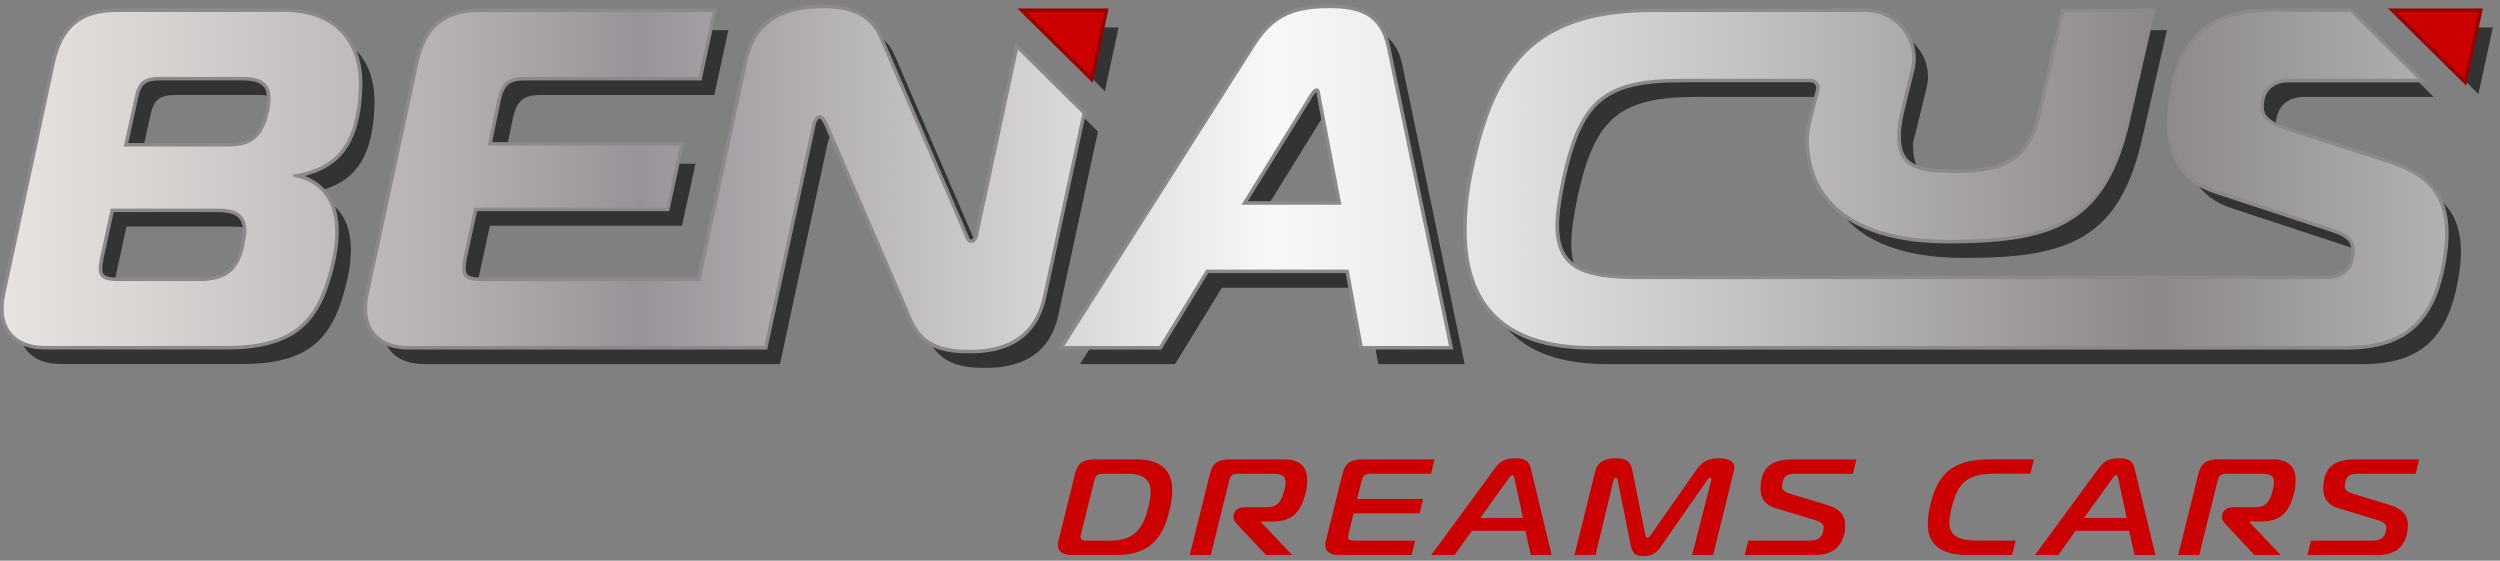 <svg width="272" height="61" viewBox="0 0 272 61" fill="none" xmlns="http://www.w3.org/2000/svg">
<rect x="0" y="0" width="272" height="61" fill="#808080" stroke="none"/>
<path d="M123.622 49.981H119.11C117.898 49.981 117.259 50.35 116.966 51.541L115.168 58.823C115.131 58.988 115.099 59.149 115.099 59.286C115.099 60.029 115.668 60.383 116.535 60.383H121.531C125.509 60.383 126.664 58.007 127.287 55.329C127.441 54.673 127.547 54.006 127.547 53.366C127.547 51.537 126.664 49.977 123.622 49.977V49.981ZM124.936 55.18C124.435 57.259 123.585 58.823 120.819 58.823H118.313C117.776 58.823 117.568 58.735 117.568 58.421C117.568 58.333 117.584 58.212 117.621 58.079L119.057 52.285C119.212 51.69 119.419 51.541 120.111 51.541H122.617C124.59 51.541 125.192 52.329 125.192 53.531C125.192 54.022 125.09 54.573 124.931 55.18H124.936ZM139.719 49.981H133.788C132.575 49.981 131.937 50.35 131.644 51.541L129.447 60.383H131.729L133.735 52.285C133.889 51.69 134.097 51.541 134.788 51.541H138.47C139.524 51.541 139.87 51.822 139.87 52.434C139.87 52.655 139.837 52.94 139.748 53.266C139.455 54.456 139.088 55.184 137.827 55.184H135.476C134.801 55.184 134.369 55.482 134.264 55.896L134.211 56.105C134.195 56.149 134.195 56.209 134.195 56.254C134.195 56.523 134.386 56.804 134.577 57.01L137.742 60.383H140.577L137.205 56.817L137.221 56.744H138.434C140.63 56.744 141.582 55.703 142.099 53.415C142.201 52.968 142.221 52.566 142.221 52.196C142.221 50.829 141.476 49.981 139.715 49.981H139.719ZM149.21 51.541H155.694L156.073 49.981H148.205C146.993 49.981 146.354 50.35 146.061 51.541L144.263 58.823C144.226 58.988 144.194 59.149 144.194 59.286C144.194 60.029 144.763 60.383 145.63 60.383H153.567L153.966 58.823H147.412C146.875 58.823 146.667 58.735 146.667 58.421C146.667 58.333 146.684 58.212 146.72 58.079L147.274 55.852H154.45L154.828 54.291H147.652L148.152 52.285C148.307 51.69 148.514 51.541 149.206 51.541H149.21ZM164.856 49.86C163.766 49.86 163.229 50.157 162.59 51.034L155.727 60.383H158.253L160.137 57.754H165.962L166.552 60.383H168.818L166.569 51.034C166.361 50.141 165.893 49.86 164.856 49.86ZM161.052 56.354L164.095 52.12C164.217 51.955 164.388 51.69 164.543 51.69C164.697 51.69 164.75 51.959 164.787 52.12L165.702 56.354H161.052ZM186.97 49.86C185.587 49.86 185.017 50.471 184.513 51.199L179.656 58.14C179.501 58.361 179.363 58.526 179.241 58.526C179.119 58.526 179.049 58.361 179.001 58.14L177.601 51.199C177.447 50.471 177.186 49.86 175.803 49.86C174.591 49.86 173.814 50.274 173.574 51.227L171.308 60.383H173.59L175.543 52.285C175.579 52.164 175.681 51.971 175.819 51.971C175.921 51.971 175.974 52.12 176.011 52.285L177.41 59.253C177.565 60.058 177.788 60.5 178.83 60.5C179.871 60.5 180.298 60.054 180.852 59.253L185.676 52.313C185.762 52.192 185.937 51.971 186.055 51.971C186.108 51.971 186.193 51.987 186.193 52.136C186.193 52.18 186.193 52.224 186.177 52.285L184.102 60.383H186.384L188.65 51.227C188.687 51.094 188.703 50.974 188.703 50.857C188.703 50.174 188.011 49.86 186.974 49.86H186.97ZM191.604 52.341C191.551 52.655 191.551 52.952 191.551 53.218C191.551 54.183 192.035 54.943 193.178 55.285L197.466 56.579C198.194 56.8 198.418 57.086 198.418 57.396C198.418 57.528 198.381 57.721 198.349 57.87C198.263 58.212 198.019 58.823 196.929 58.823H190.22L189.822 60.383H197.429C199.471 60.383 200.419 59.402 200.696 57.858C200.749 57.577 200.749 57.323 200.749 57.086C200.749 55.956 200.025 55.301 198.674 54.903L194.716 53.7C194.077 53.507 193.886 53.238 193.886 52.928C193.886 52.779 193.918 52.57 193.955 52.409C194.11 51.726 194.492 51.549 195.236 51.549H201.599L201.977 49.989H195.009C192.743 49.989 191.88 50.849 191.604 52.353V52.341ZM210 55.031C209.845 55.715 209.739 56.37 209.739 56.977C209.739 58.968 210.846 60.379 214.027 60.379H218.905L219.303 58.819H215.325C213.059 58.819 212.091 58.345 212.091 56.841C212.091 56.378 212.176 55.831 212.351 55.176C213.043 52.353 214.186 51.537 217.123 51.537H220.91L221.289 49.977H216.431C212.107 49.977 210.724 51.907 210 55.031ZM230.543 49.86C229.453 49.86 228.916 50.157 228.278 51.034L221.415 60.383H223.941L225.825 57.754H231.65L232.24 60.383H234.506L232.256 51.034C232.049 50.141 231.581 49.86 230.543 49.86ZM226.74 56.354L229.783 52.12C229.905 51.955 230.076 51.69 230.23 51.69C230.385 51.69 230.438 51.959 230.474 52.12L231.39 56.354H226.74ZM247.263 49.981H241.332C240.12 49.981 239.481 50.35 239.188 51.541L236.991 60.383H239.274L241.279 52.285C241.434 51.69 241.641 51.541 242.333 51.541H246.014C247.068 51.541 247.414 51.822 247.414 52.434C247.414 52.655 247.381 52.94 247.292 53.266C246.999 54.456 246.633 55.184 245.372 55.184H243.02C242.345 55.184 241.914 55.482 241.808 55.896L241.755 56.105C241.739 56.149 241.739 56.209 241.739 56.254C241.739 56.523 241.93 56.804 242.121 57.01L245.286 60.383H248.122L244.749 56.817L244.766 56.744H245.978C248.175 56.744 249.127 55.703 249.643 53.415C249.745 52.968 249.765 52.566 249.765 52.196C249.765 50.829 249.021 49.981 247.259 49.981H247.263ZM256.461 51.541H262.824L263.202 49.981H256.234C253.968 49.981 253.105 50.841 252.829 52.345C252.776 52.659 252.776 52.956 252.776 53.222C252.776 54.187 253.26 54.947 254.403 55.288L258.691 56.583C259.419 56.804 259.643 57.09 259.643 57.4C259.643 57.532 259.606 57.725 259.574 57.874C259.488 58.216 259.244 58.827 258.154 58.827H251.445L251.047 60.387H258.654C260.696 60.387 261.644 59.406 261.921 57.862C261.974 57.581 261.974 57.327 261.974 57.09C261.974 55.96 261.25 55.305 259.899 54.907L255.941 53.704C255.302 53.511 255.111 53.242 255.111 52.932C255.111 52.783 255.143 52.574 255.18 52.413C255.335 51.73 255.717 51.553 256.461 51.553V51.541Z" fill="#CC0000"/>
<path d="M121.701 2.989H113.195L120.208 9.922L121.701 2.989ZM262.319 2.989L269.65 10.235L271.221 2.989H262.315H262.319ZM261.595 19.729L249.989 15.99C248.309 15.419 247.626 14.639 247.626 13.601C247.626 11.731 248.728 10.537 250.778 10.537H264.773L257.421 3.271H248.679C242.06 3.271 239.119 6.439 238.175 11.94C237.964 13.135 237.862 14.277 237.862 15.366C237.862 19.002 239.335 21.491 242.748 22.633L255.668 26.891C257.401 27.462 257.926 28.242 257.926 29.175C257.926 31.25 256.771 32.344 254.72 32.344H180.091C173.631 32.344 170.954 31.097 170.954 26.477C170.954 25.126 171.218 23.465 171.637 21.442C173.529 12.616 176.365 10.541 184.769 10.541H198.698C199.337 10.541 199.817 11.124 199.683 11.743L198.898 14.747C198.686 15.784 198.532 15.97 198.532 17.111C198.532 24.43 204.361 28.065 213.71 28.065C225.003 28.065 230.674 26.115 233.143 14.747L235.767 3.275H226.313L223.79 14.281C222.688 19.472 219.8 20.799 214.548 20.799C210.24 20.799 208.14 19.295 208.14 15.869C208.14 15.141 208.246 15.217 208.454 14.285L209.65 9.383C210.333 6.242 207.909 3.279 204.662 3.279H181.669C168.802 3.279 164.441 8.989 162.029 20.409C161.504 22.797 161.292 25.029 161.292 27.056C161.292 34.74 165.124 39.618 174.896 39.618H257.035C263.808 39.618 266.384 36.297 267.433 30.482C267.645 29.34 267.746 28.302 267.746 27.366C267.746 23.212 265.7 21.032 261.604 19.733L261.595 19.729ZM146.285 2.856C141.769 2.856 139.983 4.26 138.145 7.115L117.503 39.614H127.848L132.942 31.306H148.433L149.954 39.614H159.356L152.582 7.115C151.846 3.584 149.588 2.856 146.281 2.856H146.285ZM136.782 24.245L143.925 12.72C144.239 12.149 144.609 11.578 144.975 11.578C145.341 11.578 145.341 12.149 145.447 12.72L147.652 24.245H136.782ZM112.455 7.384L108.138 27.518C108.085 27.78 107.927 28.399 107.349 28.399C106.877 28.399 106.771 27.88 106.613 27.518L97.317 5.973C96.268 3.532 93.851 2.856 91.223 2.856C87.338 2.856 83.974 4.103 83.03 8.566L77.876 32.553H54.037C52.564 32.553 51.986 32.191 51.986 31.097C51.986 30.836 52.039 30.474 52.092 30.112L53.3 24.559H74.202L75.671 17.811H54.769L55.819 12.777C56.237 10.959 56.974 10.336 58.813 10.336H77.721L79.243 3.275H53.98C50.042 3.275 48.044 4.988 47.206 8.88L41.796 34.057C41.69 34.575 41.637 35.094 41.637 35.561C41.637 38.054 43.264 39.61 46.153 39.61H84.861L90.06 15.523C90.271 14.59 90.69 14.486 90.902 14.486C91.166 14.486 91.427 14.747 91.744 15.366L100.934 36.703C102.195 39.662 104.717 40.024 107.235 40.024C112.593 40.024 114.537 37.221 115.164 34.21L119.456 14.309L112.446 7.38L112.455 7.384ZM32.614 3.271H14.442C10.504 3.271 8.506 4.984 7.668 8.876L2.258 34.053C2.152 34.572 2.099 35.09 2.099 35.557C2.099 38.05 3.726 39.606 6.615 39.606H26.361C34.343 39.606 36.499 36.232 37.862 30.056C38.073 29.018 38.175 28.033 38.175 27.148C38.175 23.98 36.703 21.696 33.554 21.177L33.607 20.968C38.281 20.292 39.961 17.594 40.539 13.854C40.697 12.817 40.75 11.727 40.75 11.104C40.75 6.222 37.809 3.267 32.61 3.267L32.614 3.271ZM28.31 28.604C27.732 31.459 26.264 32.549 23.424 32.549H14.653C13.079 32.549 12.448 32.239 12.448 31.198C12.448 30.888 12.501 30.47 12.607 29.951L13.762 24.655H25.369C27.468 24.655 28.521 25.331 28.521 27.096C28.521 27.51 28.416 28.029 28.31 28.6V28.604ZM30.987 14.072C30.356 16.927 29.095 17.912 26.524 17.912H15.178L16.334 12.668C16.7 10.851 17.33 10.332 19.169 10.332H28.098C30.198 10.332 31.145 11.06 31.145 12.668C31.145 13.082 31.093 13.549 30.987 14.072Z" fill="#333333"/>
<path d="M105.535 38.251C102.931 38.251 100.34 37.833 99.054 34.813L89.864 13.48C89.543 12.841 89.323 12.708 89.201 12.708C88.908 12.708 88.681 13.022 88.55 13.597L83.319 37.837H44.456C41.507 37.837 39.745 36.252 39.745 33.594C39.745 33.108 39.802 32.573 39.908 32.05L45.319 6.87C46.189 2.832 48.272 1.111 52.283 1.111H77.786L76.179 8.554H57.116C55.395 8.554 54.712 9.109 54.313 10.847L53.312 15.648H74.219L72.665 22.781H51.763L50.587 28.178C50.538 28.528 50.485 28.886 50.485 29.131C50.485 30.196 51.112 30.393 52.34 30.393H76.021L81.142 6.56C81.976 2.615 84.718 0.697 89.527 0.697C92.81 0.697 94.86 1.755 95.796 3.93L105.091 25.476C105.12 25.536 105.144 25.604 105.169 25.673C105.303 26.026 105.405 26.24 105.649 26.24C105.758 26.24 106.1 26.24 106.247 25.512L110.64 5.032L117.979 12.286L113.667 32.287C112.837 36.244 110.107 38.255 105.547 38.255L105.535 38.251ZM173.179 37.833C164.026 37.833 159.384 33.542 159.384 25.077C159.384 22.874 159.632 20.622 160.125 18.39C161.459 12.089 163.294 8.096 166.08 5.446C169.188 2.486 173.598 1.111 179.957 1.111H202.95C204.556 1.111 206.058 1.819 207.071 3.057C208.079 4.292 208.466 5.892 208.128 7.449L206.932 12.358C206.729 13.259 206.623 14.124 206.623 14.856C206.623 18.093 208.539 18.64 212.835 18.64C215.662 18.64 217.538 18.245 218.905 17.357C220.41 16.384 221.358 14.767 221.887 12.274L224.441 1.115H234.294L231.613 12.821C230.385 18.471 228.383 21.881 225.117 23.863C222.285 25.584 218.482 26.288 211.989 26.288C207.197 26.288 203.426 25.359 200.781 23.521C198.019 21.603 196.615 18.784 196.615 15.141C196.615 14.301 196.697 13.967 196.823 13.456C196.872 13.259 196.925 13.034 196.986 12.741V12.728L197.775 9.725C197.824 9.495 197.767 9.25 197.612 9.061C197.458 8.872 197.226 8.764 196.982 8.764H183.052C178.573 8.764 176.002 9.371 174.168 10.863C172.296 12.383 171.084 14.968 170.112 19.516C169.636 21.808 169.432 23.304 169.432 24.51C169.432 26.77 170.067 28.158 171.487 29.014C172.833 29.826 174.961 30.188 178.378 30.188H253.008C254.977 30.188 256.018 29.159 256.018 27.213C256.018 26.561 255.778 25.733 253.89 25.11L240.97 20.851C237.593 19.721 235.954 17.284 235.954 13.4C235.954 12.302 236.06 11.14 236.271 9.942C237.305 3.918 240.706 1.115 246.966 1.115H255.79L263.532 8.768H249.07C247.19 8.768 246.112 9.813 246.112 11.639C246.112 12.628 246.82 13.328 248.345 13.846L259.948 17.582C262.104 18.266 263.642 19.182 264.646 20.389C265.708 21.663 266.229 23.3 266.229 25.395C266.229 26.336 266.123 27.398 265.912 28.544C265.334 31.736 264.345 33.912 262.804 35.396C261.091 37.04 258.646 37.837 255.322 37.837H173.183L173.179 37.833ZM148.095 37.833L146.574 29.525H131.351L126.258 37.833H115.453L136.281 5.04C138.137 2.157 139.931 0.693 144.584 0.693C147.928 0.693 150.312 1.445 151.077 5.104L157.899 37.833H148.099H148.095ZM145.711 22.086L143.547 10.786C143.527 10.674 143.51 10.565 143.494 10.46C143.445 10.135 143.397 9.801 143.266 9.801C142.961 9.801 142.53 10.585 142.388 10.842L135.419 22.086H145.711ZM4.91 37.833C1.961 37.833 0.199 36.248 0.199 33.59C0.199 33.104 0.256 32.569 0.362 32.046L5.773 6.866C6.643 2.828 8.726 1.107 12.737 1.107H30.909C33.497 1.107 35.624 1.847 37.065 3.25C38.488 4.638 39.241 6.672 39.241 9.137C39.241 9.773 39.184 10.887 39.029 11.916C38.37 16.179 36.312 18.414 32.382 19.118C35.153 19.773 36.67 21.905 36.67 25.178C36.67 26.087 36.564 27.076 36.353 28.122C34.961 34.419 32.687 37.829 24.661 37.829H4.914L4.91 37.833ZM11.086 28.025C10.984 28.528 10.931 28.934 10.931 29.231C10.931 29.999 11.24 30.389 12.945 30.389H21.715C24.506 30.389 25.865 29.292 26.41 26.597L26.443 26.433C26.532 25.946 26.618 25.488 26.618 25.13C26.618 23.553 25.735 22.882 23.66 22.882H12.208L11.086 28.025ZM24.815 15.748C27.338 15.748 28.497 14.747 29.091 12.057C29.193 11.554 29.246 11.096 29.246 10.698C29.246 9.194 28.391 8.554 26.394 8.554H17.464C15.715 8.554 15.17 9.005 14.82 10.738L13.714 15.752H24.815V15.748Z" fill="url(#paint0_linear_123_44)"/>
<path d="M144.58 0.886C147.888 0.886 150.146 1.614 150.882 5.144L157.655 37.644H148.254L146.732 29.336H131.241L126.148 37.644H115.803L136.444 5.144C138.283 2.289 140.069 0.886 144.584 0.886M135.073 22.275H145.943L143.738 10.75C143.633 10.179 143.633 9.608 143.266 9.608C142.9 9.608 142.53 10.179 142.217 10.75L135.073 22.275ZM89.519 0.886C92.147 0.886 94.559 1.562 95.613 4.002L104.908 25.548C105.067 25.91 105.173 26.429 105.645 26.429C106.222 26.429 106.381 25.805 106.434 25.548L110.75 5.414L117.759 12.342L113.468 32.243C112.837 35.255 110.892 38.058 105.539 38.058C103.017 38.058 100.498 37.696 99.237 34.736L90.047 13.4C89.734 12.777 89.47 12.519 89.205 12.519C88.994 12.519 88.575 12.624 88.363 13.557L83.164 37.644H44.456C41.568 37.644 39.941 36.087 39.941 33.594C39.941 33.128 39.993 32.609 40.099 32.09L45.51 6.914C46.352 3.021 48.345 1.308 52.283 1.308H77.546L76.025 8.369H57.116C55.277 8.369 54.541 8.993 54.122 10.81L53.072 15.845H73.974L72.506 22.592H51.604L50.396 28.146C50.343 28.508 50.29 28.873 50.29 29.131C50.29 30.221 50.868 30.587 52.34 30.587H76.179L81.334 6.6C82.277 2.137 85.642 0.89 89.527 0.89M255.713 1.3L263.064 8.566H249.07C247.019 8.566 245.917 9.761 245.917 11.631C245.917 12.668 246.6 13.448 248.28 14.019L259.887 17.759C263.983 19.058 266.03 21.237 266.03 25.391C266.03 26.324 265.924 27.366 265.716 28.508C264.667 34.322 262.092 37.644 255.318 37.644H173.179C163.412 37.644 159.575 32.762 159.575 25.081C159.575 23.055 159.787 20.823 160.312 18.434C162.728 7.014 167.085 1.304 179.953 1.304H202.945C206.196 1.304 208.616 4.268 207.933 7.408L206.737 12.31C206.525 13.243 206.424 14.128 206.424 14.856C206.424 18.282 208.523 18.828 212.831 18.828C218.083 18.828 220.971 17.502 222.074 12.31L224.596 1.304H234.05L231.426 12.777C228.957 24.145 223.286 26.095 211.993 26.095C202.644 26.095 196.815 22.46 196.815 15.141C196.815 13.999 196.974 13.814 197.181 12.777L197.966 9.773C198.1 9.154 197.624 8.571 196.982 8.571H183.052C174.648 8.571 171.812 10.645 169.921 19.472C169.502 21.499 169.237 23.159 169.237 24.506C169.237 29.127 171.914 30.373 178.374 30.373H253.003C255.054 30.373 256.209 29.284 256.209 27.205C256.209 26.272 255.684 25.492 253.951 24.921L241.031 20.662C237.618 19.52 236.145 17.027 236.145 13.396C236.145 12.306 236.251 11.164 236.459 9.97C237.402 4.469 240.344 1.3 246.962 1.3H255.705M30.905 1.3C36.104 1.3 39.046 4.26 39.046 9.137C39.046 9.761 38.993 10.851 38.834 11.888C38.256 15.628 36.576 18.326 31.902 19.002L31.849 19.21C35.002 19.729 36.471 22.013 36.471 25.182C36.471 26.063 36.365 27.052 36.157 28.089C34.79 34.266 32.638 37.64 24.657 37.64H4.91C2.022 37.64 0.395 36.083 0.395 33.59C0.395 33.124 0.447 32.605 0.553 32.086L5.964 6.91C6.806 3.017 8.799 1.304 12.737 1.304H30.91M13.47 15.941H24.815C27.39 15.941 28.648 14.956 29.278 12.101C29.384 11.582 29.437 11.116 29.437 10.698C29.437 9.089 28.493 8.361 26.39 8.361H17.46C15.621 8.361 14.991 8.88 14.625 10.698L13.47 15.941ZM12.945 30.582H21.715C24.551 30.582 26.024 29.493 26.601 26.638C26.707 26.067 26.813 25.548 26.813 25.134C26.813 23.369 25.763 22.693 23.66 22.693H12.054L10.898 27.989C10.793 28.508 10.74 28.922 10.74 29.235C10.74 30.273 11.37 30.587 12.945 30.587M144.58 0.504C142.314 0.504 140.638 0.858 139.312 1.614C138.141 2.281 137.185 3.275 136.115 4.939L115.473 37.439L115.099 38.026H126.363L126.477 37.841L131.457 29.718H146.407L147.872 37.708L147.928 38.022H158.127L158.03 37.559L151.256 5.06C150.886 3.279 150.109 2.068 148.889 1.357C147.871 0.761 146.541 0.5 144.576 0.5L144.58 0.504ZM135.765 21.893L142.546 10.951V10.943L142.554 10.935C142.917 10.28 143.116 10.079 143.209 10.018C143.246 10.131 143.279 10.34 143.299 10.489C143.315 10.597 143.331 10.706 143.352 10.818L145.471 21.893H135.761H135.765ZM89.519 0.504C87.265 0.504 85.499 0.91 84.116 1.743C82.473 2.732 81.407 4.34 80.943 6.52L75.854 30.2H52.332C50.786 30.2 50.672 29.778 50.672 29.131C50.672 28.902 50.721 28.552 50.77 28.214L51.909 22.974H72.811L72.876 22.673L74.345 15.925L74.446 15.463H53.54L54.492 10.891C54.875 9.234 55.465 8.751 57.108 8.751H76.33L76.395 8.45L77.916 1.389L78.018 0.926H52.275C50.2 0.926 48.63 1.397 47.475 2.362C46.336 3.315 45.567 4.779 45.119 6.837L39.709 32.014C39.599 32.553 39.542 33.1 39.542 33.598C39.542 34.941 39.989 36.063 40.844 36.839C41.698 37.62 42.943 38.03 44.448 38.03H83.469L83.534 37.728L88.734 13.641C88.835 13.183 89.01 12.905 89.193 12.905C89.193 12.905 89.36 12.934 89.681 13.565L98.867 34.889C100.197 38.014 102.854 38.444 105.527 38.444C108.199 38.444 110.095 37.812 111.523 36.57C112.682 35.561 113.459 34.129 113.838 32.324L118.126 12.427L118.17 12.222L118.02 12.073L111.01 5.144L110.506 4.646L110.36 5.337L106.043 25.471C105.925 26.051 105.706 26.051 105.636 26.051C105.539 26.051 105.474 25.954 105.339 25.604C105.315 25.536 105.287 25.468 105.258 25.399L95.963 3.854C95.438 2.631 94.543 1.73 93.31 1.184C92.289 0.729 91.048 0.508 89.514 0.508L89.519 0.504ZM255.871 0.918H246.966C240.592 0.918 237.134 3.773 236.08 9.906C235.869 11.116 235.759 12.29 235.759 13.396C235.759 15.318 236.17 16.927 236.983 18.173C237.834 19.48 239.156 20.441 240.909 21.028L253.829 25.287C255.587 25.866 255.823 26.581 255.823 27.209C255.823 29.054 254.875 29.991 253.008 29.991H178.378C171.755 29.991 169.628 28.66 169.628 24.506C169.628 23.328 169.835 21.796 170.303 19.548C171.267 15.053 172.459 12.495 174.294 11.007C176.088 9.548 178.626 8.953 183.057 8.953H196.986C197.173 8.953 197.348 9.037 197.466 9.178C197.584 9.318 197.628 9.503 197.592 9.684L196.811 12.68V12.692L196.807 12.704C196.75 12.994 196.693 13.215 196.644 13.412C196.522 13.919 196.428 14.281 196.428 15.145C196.428 17.003 196.799 18.676 197.527 20.115C198.239 21.523 199.3 22.721 200.675 23.678C203.352 25.536 207.16 26.481 211.993 26.481C218.522 26.481 222.358 25.769 225.222 24.028C226.878 23.023 228.204 21.655 229.27 19.85C230.348 18.028 231.178 15.74 231.805 12.861L234.429 1.393L234.534 0.926H224.287L224.218 1.224L221.695 12.23V12.234C221.175 14.679 220.255 16.255 218.795 17.196C217.456 18.061 215.618 18.447 212.831 18.447C211.065 18.447 209.28 18.366 208.197 17.791C207.241 17.28 206.814 16.376 206.814 14.856C206.814 14.136 206.92 13.287 207.119 12.399L208.315 7.501V7.493C208.665 5.884 208.267 4.224 207.217 2.945C206.171 1.662 204.613 0.93 202.945 0.93H179.953C173.541 0.93 169.091 2.326 165.942 5.321C163.127 8.004 161.272 12.025 159.929 18.366C159.437 20.61 159.185 22.87 159.185 25.09C159.185 29.191 160.279 32.364 162.435 34.523C163.587 35.673 165.055 36.55 166.804 37.133C168.603 37.732 170.746 38.034 173.175 38.034H255.314C258.691 38.034 261.18 37.217 262.93 35.536C264.504 34.025 265.509 31.813 266.095 28.58C266.306 27.422 266.416 26.352 266.416 25.399C266.416 23.256 265.883 21.579 264.793 20.268C263.764 19.034 262.197 18.097 260.005 17.401L248.402 13.665C246.539 13.034 246.303 12.25 246.303 11.639C246.303 10.81 246.543 10.131 246.999 9.676C247.475 9.202 248.171 8.961 249.066 8.961H263.996L263.332 8.305L255.981 1.039L255.867 0.926L255.871 0.918ZM30.905 0.918H12.733C10.658 0.918 9.088 1.389 7.933 2.354C6.794 3.307 6.025 4.77 5.577 6.829L0.167 32.006C0.057 32.545 0 33.092 0 33.59C0 34.933 0.447 36.055 1.302 36.831C2.156 37.611 3.401 38.022 4.906 38.022H24.653C28.603 38.022 31.304 37.205 33.155 35.456C35.128 33.59 35.97 30.723 36.536 28.17V28.162C36.751 27.104 36.857 26.099 36.857 25.178C36.857 23.469 36.45 22.058 35.653 20.976C35.03 20.135 34.197 19.524 33.155 19.15C34.88 18.728 36.206 17.968 37.195 16.846C38.228 15.672 38.887 14.068 39.217 11.948C39.375 10.907 39.432 9.813 39.432 9.137C39.432 3.99 36.243 0.914 30.905 0.914V0.918ZM13.95 15.559L15.003 10.782V10.774C15.333 9.146 15.817 8.747 17.46 8.747H26.39C28.725 8.747 29.046 9.684 29.046 10.702C29.046 11.088 28.997 11.534 28.896 12.025C28.318 14.639 27.248 15.563 24.811 15.563H13.95V15.559ZM12.367 23.075H23.66C24.657 23.075 25.352 23.232 25.792 23.557C26.223 23.879 26.426 24.378 26.426 25.134C26.426 25.471 26.341 25.922 26.256 26.4L26.223 26.569C25.694 29.187 24.429 30.204 21.72 30.204H12.949C11.256 30.204 11.13 29.822 11.13 29.239C11.13 28.954 11.179 28.564 11.281 28.069L12.371 23.079L12.367 23.075Z" fill="#8D888B"/>
<path d="M111.161 1.111H120.375L118.756 8.619L111.161 1.111Z" fill="#CC0000"/>
<path d="M120.135 1.3L118.642 8.233L111.629 1.3H120.135ZM120.615 0.918H110.693L111.356 1.574L118.37 8.506L118.874 9.005L119.025 8.313L120.518 1.381L120.619 0.918H120.615Z" fill="#990100"/>
<path d="M260.285 1.111H269.898L268.202 8.932L260.285 1.111Z" fill="#CC0000"/>
<path d="M269.658 1.3L268.088 8.546L260.757 1.3H269.662M270.138 0.918H259.818L260.481 1.574L267.811 8.82L268.316 9.318L268.466 8.631L270.037 1.385L270.138 0.922V0.918Z" fill="#990100"/>
<defs>
<linearGradient id="paint0_linear_123_44" x1="0.199" y1="19.472" x2="266.229" y2="19.472" gradientUnits="userSpaceOnUse">
<stop stop-color="#E7E3E0"/>
<stop offset="0.06" stop-color="#D8D4D2"/>
<stop offset="0.19" stop-color="#B2ADAF"/>
<stop offset="0.26" stop-color="#989398"/>
<stop offset="0.52" stop-color="#F8F8F8"/>
<stop offset="0.59" stop-color="#E9E9E9"/>
<stop offset="0.71" stop-color="#C4C2C3"/>
<stop offset="0.88" stop-color="#8C878A"/>
<stop offset="1" stop-color="#B2B2B2"/>
</linearGradient>
</defs>
</svg>
